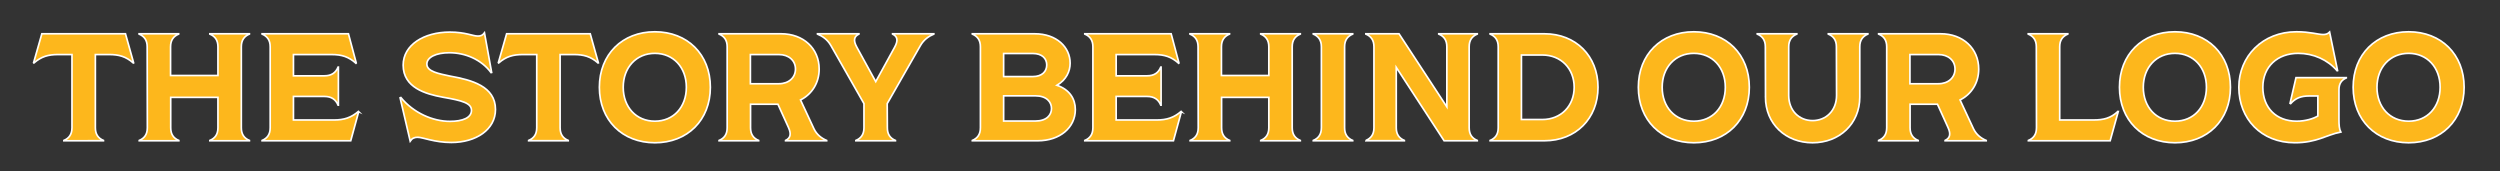 <svg xmlns="http://www.w3.org/2000/svg" xmlns:xlink="http://www.w3.org/1999/xlink" id="Layer_1" x="0px" y="0px" viewBox="0 0 1489.96 102" style="enable-background:new 0 0 1489.96 102;" xml:space="preserve"><rect x="0" y="0" width="1489.96" height="102" fill="#333333" stroke="none"/><style type="text/css">	.st0{fill:#FDB71C;stroke:#FFFFFF;stroke-miterlimit:10;}</style><path class="st0" d="M79.6,37.34l-0.18,0.18c-4.37-3.83-8.47-5.01-14.48-5.01h-8.11v43.63c0,4.01,1.82,6.29,4.83,7.56v0.18H38.07 V83.7c3.01-1.28,4.83-3.55,4.83-7.56V32.51h-8.11c-6.1,0-10.11,1.18-14.58,5.01l-0.18-0.18l4.92-17.22h49.83l4.83,17.22L79.6,37.34z "></path><path class="st0" d="M143.82,27.87v48.28c0,4.01,1.82,6.29,4.83,7.56v0.18h-23.59v-0.18c3.01-1.28,4.83-3.55,4.83-7.56V58.02h-28.15 v18.13c0,4.01,1.82,6.29,4.83,7.56v0.18H82.98v-0.18c3.01-1.28,4.83-3.55,4.83-7.56l-0.09-48.28c0-4.01-1.82-6.29-4.83-7.56v-0.18 h23.59v0.18c-3.01,1.28-4.83,3.55-4.83,7.56V45h28.24V27.87c0-4.01-1.82-6.29-4.83-7.56v-0.18h23.59v0.18 C145.64,21.59,143.82,23.86,143.82,27.87z"></path><path class="st0" d="M213.77,66.58l-4.74,17.31H156.2v-0.18c3.01-1.28,4.83-3.55,4.83-7.56V27.87c0-4.01-1.82-6.29-4.83-7.56v-0.18 h51.47l4.65,17.4l-0.18,0.18c-4.28-3.83-8.38-5.19-14.39-5.19h-22.86v12.66h18.49c4.28,0,6.74-1.91,8.11-5.19h0.18v22.68h-0.18 c-1.37-3.28-3.83-5.19-8.11-5.19h-18.49v14.03h24.14c6.01,0,10.2-1.37,14.58-5.1l0.18,0.18L213.77,66.58z"></path><path class="st0" d="M248.92,81.8c-1.82,0-3.37,0.64-4.46,2.28l-6.01-25.78l0.46-0.18c7.56,9.2,19.04,14.21,29.24,14.21 c7.74,0,12.84-2.19,12.84-6.56s-5.56-5.83-17.03-7.83c-10.38-1.91-23.68-5.74-23.68-19.13c0-12.02,12.39-19.68,27.78-19.68 c9.38,0,13.66,2.37,16.76,2.37c1.64,0,2.73-0.37,3.92-1.91l4.28,23.59l-0.36,0.09c-5.74-7.74-15.21-11.84-24.87-11.84 c-7.83,0-13.39,2.64-13.39,6.74c0,4.55,7.2,5.74,13.94,7.2c12.66,2.28,26.96,6.01,26.96,19.86c0,12.02-11.57,19.68-26.33,19.68 c-10.02,0-17.03-3.1-20.04-3.1L248.92,81.8z"></path><path class="st0" d="M356.59,37.34l-0.18,0.18c-4.37-3.83-8.47-5.01-14.48-5.01h-8.11v43.63c0,4.01,1.82,6.29,4.83,7.56v0.18h-23.59 V83.7c3.01-1.28,4.83-3.55,4.83-7.56V32.51h-8.11c-6.1,0-10.11,1.18-14.58,5.01l-0.18-0.18l4.92-17.22h49.83l4.83,17.22 L356.59,37.34z"></path><path class="st0" d="M357.22,52.01c0-19.59,13.66-33.07,33.07-33.07s33.07,13.48,33.07,33.07s-13.66,33.07-33.07,33.07 S357.22,71.6,357.22,52.01z M409.06,52.01c0-11.84-7.74-20.22-18.77-20.22s-18.86,8.38-18.86,20.22s7.74,20.22,18.86,20.22 S409.06,63.85,409.06,52.01L409.06,52.01z"></path><path class="st0" d="M492.68,83.71v0.18h-24.5v-0.18c2.92-1.46,3.55-3.74,1.73-7.74l-6.29-13.85h-16.31v14.03 c0,4.01,1.82,6.29,4.83,7.56v0.18h-23.59v-0.18c3.01-1.28,4.83-3.55,4.83-7.56V27.87c0-4.01-1.82-6.29-4.83-7.56v-0.18h36.98 c13.3,0,22.68,8.75,22.68,21.04c0,8.2-4.28,14.94-11.11,18.4l8.02,17.22C486.85,80.34,489.67,82.44,492.68,83.71z M447.22,49.91 h16.94c6.01,0,9.93-3.73,9.93-8.75s-3.92-8.65-9.93-8.65h-16.94C447.22,32.51,447.22,49.91,447.22,49.91z"></path><path class="st0" d="M528.84,76.15c0,4.01,1.82,6.29,4.83,7.56v0.18h-23.59v-0.18c3.01-1.28,4.83-3.55,4.83-7.56V61.76l-19.77-34.71 c-2-3.46-4.92-5.47-7.93-6.74v-0.18h24.69v0.18c-2.92,1.46-3.46,3.73-1.27,7.74l11.3,20.59l11.3-20.59 c2.19-4.01,1.64-6.29-1.28-7.74v-0.18h24.6v0.18c-3.01,1.28-5.92,3.28-7.93,6.74l-19.86,34.71l0.09,14.39H528.84z"></path><path class="st0" d="M579.48,83.71c3.01-1.28,4.83-3.55,4.83-7.56V27.87c0-4.01-1.82-6.29-4.83-7.56v-0.18h37.17 c13.21,0,21.13,8.11,21.13,17.49c0,4.83-2.19,9.84-7.83,13.21c7.38,2.55,10.93,7.93,10.93,14.48c0,10.75-9.29,18.58-22.32,18.58 h-39.08L579.48,83.71L579.48,83.71z M615.55,45.63c5.56,0,8.29-3.1,8.29-6.92s-2.73-6.83-8.29-6.83h-17.4v13.75 C598.15,45.63,615.55,45.63,615.55,45.63z M617.01,72.14c6.83,0,9.66-3.64,9.66-7.47s-2.82-7.56-9.66-7.56h-18.86v15.03H617.01z"></path><path class="st0" d="M704.09,66.58l-4.74,17.31h-52.83v-0.18c3.01-1.28,4.83-3.55,4.83-7.56V27.87c0-4.01-1.82-6.29-4.83-7.56v-0.18 h51.47l4.65,17.4l-0.18,0.18c-4.28-3.83-8.38-5.19-14.39-5.19h-22.86v12.66h18.49c4.28,0,6.74-1.91,8.11-5.19h0.18v22.68h-0.18 c-1.37-3.28-3.83-5.19-8.11-5.19h-18.49v14.03h24.14c6.01,0,10.2-1.37,14.58-5.1l0.18,0.18L704.09,66.58z"></path><path class="st0" d="M770.13,27.87v48.28c0,4.01,1.82,6.29,4.83,7.56v0.18h-23.59v-0.18c3.01-1.28,4.83-3.55,4.83-7.56V58.02h-28.15 v18.13c0,4.01,1.82,6.29,4.83,7.56v0.18h-23.59v-0.18c3.01-1.28,4.83-3.55,4.83-7.56l-0.09-48.28c0-4.01-1.82-6.29-4.83-7.56v-0.18 h23.59v0.18c-3.01,1.28-4.83,3.55-4.83,7.56V45h28.24V27.87c0-4.01-1.82-6.29-4.83-7.56v-0.18h23.59v0.18 C771.95,21.59,770.13,23.86,770.13,27.87L770.13,27.87z"></path><path class="st0" d="M782.69,83.71c3.01-1.28,4.83-3.55,4.83-7.56V27.87c0-4.01-1.82-6.29-4.83-7.56v-0.18h23.5v0.18 c-3.01,1.28-4.83,3.55-4.83,7.56v48.28c0,4.01,1.82,6.29,4.83,7.56v0.18h-23.5V83.71z"></path><path class="st0" d="M814.02,83.71c3.01-1.28,4.83-3.55,4.83-7.56V27.87c0-4.01-1.82-6.29-4.83-7.56v-0.18h19.77l28.51,43.54v-35.8 c0-4.01-1.82-6.29-4.83-7.56v-0.18h22.96v0.18c-3.01,1.28-4.83,3.55-4.83,7.56v48.28c0,4.01,1.82,6.29,4.83,7.56v0.18h-19.77 l-28.51-43.73v35.98c0,4.01,1.82,6.29,4.83,7.56v0.18h-22.96V83.7V83.71z"></path><path class="st0" d="M888.08,83.71c3.01-1.28,4.83-3.55,4.83-7.56V27.87c0-4.01-1.82-6.29-4.83-7.56v-0.18h32.43 c18.58,0,31.88,13.21,31.88,31.88s-13.3,31.88-31.88,31.88h-32.43V83.71z M919.23,71.23c11.11,0,18.95-8.11,18.95-19.22 s-7.83-19.22-18.95-19.22h-12.48v38.44C906.75,71.23,919.23,71.23,919.23,71.23z"></path><path class="st0" d="M976.43,52.01c0-19.59,13.66-33.07,33.07-33.07s33.07,13.48,33.07,33.07s-13.66,33.07-33.07,33.07 S976.43,71.6,976.43,52.01L976.43,52.01z M1028.26,52.01c0-11.84-7.74-20.22-18.77-20.22s-18.86,8.38-18.86,20.22 s7.74,20.22,18.86,20.22S1028.26,63.85,1028.26,52.01z"></path><path class="st0" d="M1052.21,57.84l-0.09-29.97c0-4.01-1.82-6.29-4.83-7.56v-0.18h23.59v0.18c-3.01,1.28-4.83,3.55-4.83,7.56v28.97 c0,9.2,6.29,15.03,14.21,15.03s14.3-5.83,14.3-15.03l-0.09-28.97c0-4.01-1.82-6.29-4.83-7.56v-0.18h23.59v0.18 c-3.01,1.28-4.83,3.55-4.83,7.56v29.97c0,16.03-12.21,27.24-28.15,27.24s-28.06-11.21-28.06-27.24L1052.21,57.84z"></path><path class="st0" d="M1183.75,83.71v0.18h-24.5v-0.18c2.92-1.46,3.55-3.74,1.73-7.74l-6.29-13.85h-16.31v14.03 c0,4.01,1.82,6.29,4.83,7.56v0.18h-23.59v-0.18c3.01-1.28,4.83-3.55,4.83-7.56V27.87c0-4.01-1.82-6.29-4.83-7.56v-0.18h36.98 c13.3,0,22.68,8.75,22.68,21.04c0,8.2-4.28,14.94-11.11,18.4l8.02,17.22C1177.92,80.34,1180.75,82.44,1183.75,83.71z M1138.29,49.91 h16.94c6.01,0,9.93-3.73,9.93-8.75s-3.92-8.65-9.93-8.65h-16.94C1138.29,32.51,1138.29,49.91,1138.29,49.91z"></path><path class="st0" d="M1262.45,66.49l-4.83,17.4h-48.74v-0.18c3.01-1.28,4.83-3.55,4.83-7.56l-0.09-48.28c0-4.01-1.82-6.29-4.83-7.56 v-0.18h23.59v0.18c-3.01,1.28-4.83,3.55-4.83,7.56V71.5h20.22c5.74,0,10.2-1,14.48-5.1l0.18,0.09H1262.45z"></path><path class="st0" d="M1263.17,52.01c0-19.59,13.66-33.07,33.07-33.07s33.07,13.48,33.07,33.07s-13.66,33.07-33.07,33.07 S1263.17,71.6,1263.17,52.01z M1315,52.01c0-11.84-7.74-20.22-18.77-20.22s-18.86,8.38-18.86,20.22s7.74,20.22,18.86,20.22 S1315,63.85,1315,52.01z"></path><path class="st0" d="M1334.31,52.01c0-18.49,14.21-33.07,34.34-33.07c8.29,0,12.75,1.64,15.94,1.64c1.37,0,2.64-0.27,3.83-1.46 l4.74,22.96l-0.27,0.09c-5.65-6.56-14.12-10.38-23.23-10.38c-12.3,0-21.04,7.93-21.04,20.22s8.02,20.22,20.13,20.22 c5.37,0,10.11-1.55,12.66-3.1V57.2h-5.19c-5.01,0-8.2,1.37-11.02,4.55l-0.37-0.18l3.55-15.3h29.97v0.18 c-2.73,1.18-4.37,3.28-4.37,7.01v17.67c0,3.46,0.18,5.83,1.09,7.56c-8.75,1.73-14.21,6.38-27.42,6.38 c-20.04,0-33.34-14.3-33.34-33.07L1334.31,52.01z"></path><path class="st0" d="M1402.44,52.01c0-19.59,13.66-33.07,33.07-33.07s33.07,13.48,33.07,33.07s-13.66,33.07-33.07,33.07 S1402.44,71.6,1402.44,52.01z M1454.27,52.01c0-11.84-7.74-20.22-18.77-20.22s-18.86,8.38-18.86,20.22s7.74,20.22,18.86,20.22 S1454.27,63.85,1454.27,52.01z"></path></svg>